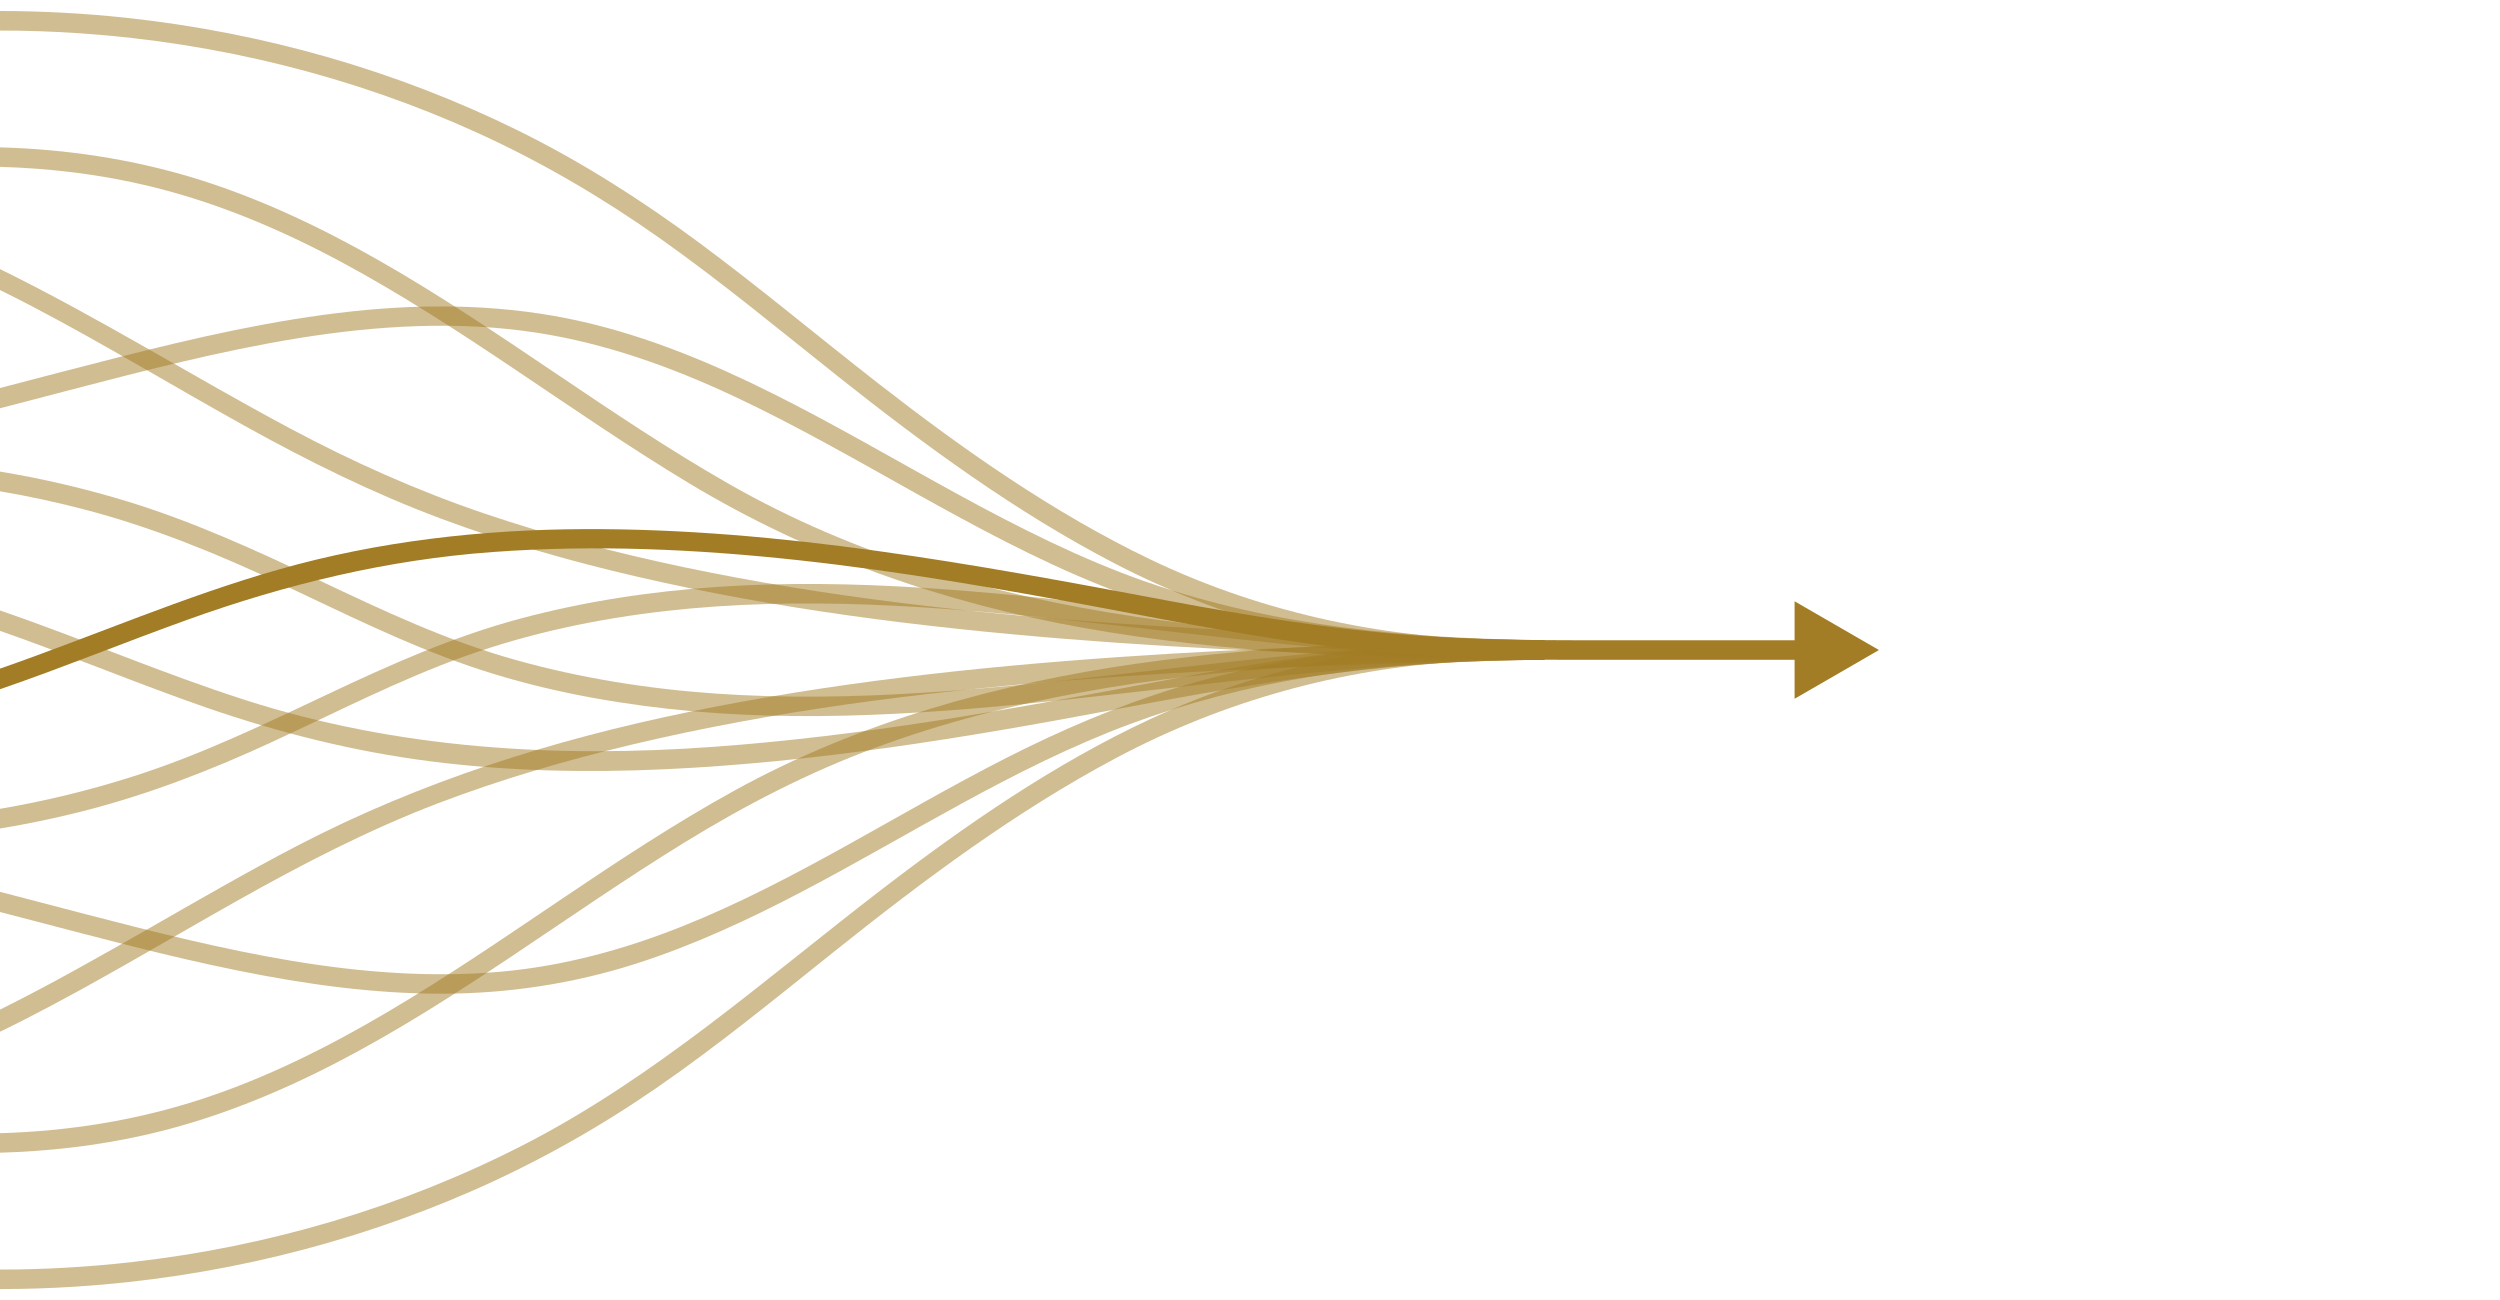 <?xml version="1.0" encoding="UTF-8"?>
<svg id="Layer_1" xmlns="http://www.w3.org/2000/svg" version="1.1" viewBox="0 0 3846 2000">
  <!-- Generator: Adobe Illustrator 29.5.1, SVG Export Plug-In . SVG Version: 2.1.0 Build 141)  -->
  <defs>
    <style>
      .st0, .st1 {
        fill: #a27d25;
      }

      .st1 {
        opacity: .5;
      }
    </style>
  </defs>
  <path class="st1" d="M2049.1,1005c-93.7,11.5-186.5,28.1-279.2,45.7-221.8,42-444.8,81.7-670.2,98.1-244.1,17.8-488.2,3.3-722.3-71.8C250.4,1036.3,126.6,982.7,0,939.1v31.4c107.2,37.4,212.5,81.8,318.7,118.5,111.6,38.5,225.3,67,342.5,82.1,119.9,15.4,241.2,17.9,361.9,12.3,229.5-10.6,458-47.7,683.5-90.3,193.8-36.6,386.5-70.5,584.2-76.7,28.4-.9,56.8-1.3,85.2-1.4v-30c-109.3.4-218.4,6.6-326.9,20Z"/>
  <path class="st1" d="M2082.4,1001.9c-91.3,11-181.8,28.6-269.9,55.4-92.1,28-180.5,65.9-266.2,109.6-166.1,84.6-322.9,188.7-496.5,258.1-89.4,35.7-182.7,61.2-278.7,69.8-107.5,9.6-215.8,1.1-322-16.6-106.2-17.7-210.6-44.1-314.7-71.1C89.5,1395.3,44.7,1383.6,0,1372v31c16.1,4.2,32.2,8.4,48.3,12.6,105.4,27.5,210.8,55.9,317.6,77.5,103.9,21.1,209.8,35.9,316,35.6,100.6-.3,200.3-15.5,296.2-46.1,178.1-57,337.6-157.1,500.7-246.1,84.1-45.9,169.8-89.3,259.8-122.7,88.8-33,180.8-56.8,274.3-72.1,120-19.7,241.6-25.4,363.2-26.9v-30.1c-98.1,1.3-196.2,5.4-293.6,17.1Z"/>
  <path class="st1" d="M1750.9,1020.6c-215.9,30.8-429.1,89.9-621,195.6-185.5,102.2-352.5,233.9-534.8,341.3-90.3,53.2-184.4,100.4-284.1,133.1C210.4,1723.6,105.6,1740.3,0,1743.3v30c74.6-2.1,149-10.6,222-27,103.1-23.1,201.6-62.8,295.3-111.3,188.5-97.6,356.6-228.9,537.1-339.8,93.2-57.2,189.8-107.1,292.5-145,103.2-38.2,210.1-65.7,318.3-85.4,218.7-39.9,441.8-48,663.7-49.5,15.7-.1,31.4-.2,47.2-.2v-30c-208.8.6-418.1,6.1-625.1,35.6Z"/>
  <path class="st1" d="M2357.2,985c-212.5,5.2-425.1,11.1-637.2,25.9-221.2,15.4-442.5,39.7-659.9,84.3-209.1,42.9-412.1,106.8-601.8,205.4C303.6,1381.1,156,1475.6,0,1553.2v34c12.5-6,24.9-12.2,37.3-18.5,111.4-56.8,218.4-121.6,327.4-182.9,99.8-56.1,201.4-108.9,308.5-149.8,97.8-37.3,198.6-66.7,300.4-90.9,217.8-51.7,440.6-79.8,663.5-97.9,215-17.4,430.7-24.9,646.3-30.3,24.6-.6,49.3-1.2,73.9-1.8,19.3-.5,19.3-30.5,0-30Z"/>
  <path class="st1" d="M1728.4,1036.6c-207.6,23.5-417,44.8-626.1,30.5-104.9-7.2-209.2-23.8-310.5-52.2-105-29.5-203.4-75.9-301.6-122.5-95.2-45.2-190.8-89-291.7-120.2C133.5,752.2,67.1,736.6,0,725.5v30.3c45.1,7.7,89.9,17.4,134.1,29.1,102.7,27.3,200.3,67.1,296.4,112.2,96.4,45.2,191.8,93.3,292.7,127.9,98.3,33.7,201.2,53.9,304.4,65.4,207.6,23.1,416.9,6.9,623.8-15.3,215.3-23.2,430.3-52.6,647.1-58.8,25.8-.7,51.7-1.1,77.5-1.2v-30c-216.9.8-432.3,27.2-647.6,51.5Z"/>
  <path class="st1" d="M2335.7,985c-195.9.3-388.9,38.9-566.8,121.6-146.8,68.3-283.3,162.6-411.4,260.9-179.7,137.9-349.1,289.7-552.1,393.8-187.2,96-392.8,156.6-601.7,180.2C136.1,1949.2,68.1,1953.1,0,1953.1v30c39.2,0,78.3-1.3,117.4-3.8,210.3-13.7,417.9-63.4,610.9-148.1,98.5-43.3,192.4-96.1,281-157.1,95.3-65.6,184.8-139,275.1-211.1,136.4-108.9,278.5-215.1,433.1-297.2,164.6-87.4,345.2-137.5,531.3-148.2,28.9-1.7,57.9-2.4,86.9-2.5,19.3,0,19.3-30,0-30Z"/>
  <path class="st1" d="M1764.6,895.6c-203.8-71.3-382.9-193.8-575-289.8-93.7-46.8-191.4-87.6-293.8-111-115.7-26.4-235.2-28.5-352.9-15.9-122.1,13.1-242,40.6-360.8,70.8C121.4,565.2,60.7,581,0,596.9v31.2c33.4-8.7,66.9-17.4,100.3-26.2,118.6-30.9,237.4-62,358.4-81.6,121.3-19.6,246.3-27.2,368.1-8.3,105,16.3,205.6,52.4,301.6,97.3,191.9,89.9,367.4,211.7,564.4,291.1,197.5,79.7,407.5,107.6,619.2,113.3,21.3.6,42.7,1,64,1.3v-30.1c-207.4-2.7-414.2-20.4-611.4-89.4Z"/>
  <path class="st1" d="M1745,948.4c-218-32.3-431.7-94.2-623.8-204-184.4-105.3-352-237.3-536.3-342.6-90.1-51.5-184.4-96.4-283.7-127.1C203.7,244.7,101.9,229.5,0,226.7v30c77.8,2.2,155.4,11.6,231.2,30,103.1,25,201.1,66.5,294.3,116.6,186.3,100.1,353.4,231,534.3,340,187.8,113.1,392.8,184.7,608.3,222.9,218.8,38.8,441.7,47.2,663.5,48.6,14.8,0,29.6.2,44.3.2v-30c-210.7-.5-422.3-5.6-631-36.5Z"/>
  <path class="st1" d="M2357.2,985c-212.5-5.2-425.1-11.1-637.2-25.9-224-15.6-447.9-40.3-667.8-86.5-103.9-21.9-207-48.6-307.6-82.8-103.4-35.1-202.3-79.4-298.6-130.8C296.3,579.1,152.1,488.6,0,414v32.2c16.6,8.2,33.2,16.6,49.6,25.2,110.8,58,217.6,123.2,326.9,183.8,97.8,54.3,197.8,103.9,302.8,143,98.4,36.7,199.6,65.6,301.9,89.2,215.4,49.9,435.7,77.4,655.8,95.3,215,17.4,430.7,24.9,646.3,30.3,24.6.6,49.3,1.2,73.9,1.8,19.3.5,19.3-29.5,0-30Z"/>
  <path class="st1" d="M1731.2,933.8c-207.6-23.5-417-45-626.2-31-102.8,6.8-205.2,22.3-304.7,48.9-103.1,27.6-200.2,70.9-296.4,116.4-97.4,46.1-194.5,92.8-297.4,125.8C139,1215.5,69.9,1232.4,0,1244.3v30.3c41.4-6.9,82.5-15.4,123.2-25.6,101.5-25.5,198.6-62.9,293.5-106.7,98.8-45.5,195.6-95.8,298.1-132.6,99.8-35.8,204.8-57.9,310-69.8,207.5-23.4,416.8-7.4,623.7,14.7,216.3,23.2,432.2,52.9,649.9,59.2,25.8.7,51.7,1.1,77.5,1.2v-30c-216-.8-430.4-27-644.8-51.2Z"/>
  <path class="st1" d="M2335.7,985c-195.9-.3-389.3-39.6-566.3-124.5-149.2-71.6-288-169.2-418.2-270.6-91.9-71.6-181.2-146.5-274.8-215.9-88.1-65.3-180.3-124.2-278.6-172.8C608.9,108,403.7,50,194.4,27.4,129.9,20.5,65,17,0,16.9v30.1c41.5,0,83,1.4,124.4,4.3,210,14.5,418.3,65.7,610,153,98.8,45,192.3,99.8,280.9,162.4,94.5,66.8,183.5,140.7,274.1,212.6,133.5,105.9,273.6,208.7,425.2,287.4,166,86.2,347.3,135.1,534.1,145.9,28.9,1.7,57.9,2.4,86.9,2.5,19.3,0,19.3-30,0-30Z"/>
  <path class="st0" d="M2890.6,1000l-129.8-75v60h-327.1c-86.4,0-172.8-1.1-259-7.5-127.8-9.6-254-30.1-379.9-53.8-295.1-55.6-593.9-110.9-895.2-109.7-158.5.6-317.3,18.5-470,61.9C283.2,917.4,143.6,978.7,0,1028.6v31.7c96.6-33.2,191.4-72,287.5-106.6,152.8-55,308.4-92.7,470.7-104.5,312.8-22.9,628.7,27.9,935.3,85.6,123,23.2,245.7,47.2,370.1,61.9,111.1,13.1,222.6,18.3,334.4,18.3h362.8v60l129.8-75Z"/>
</svg>